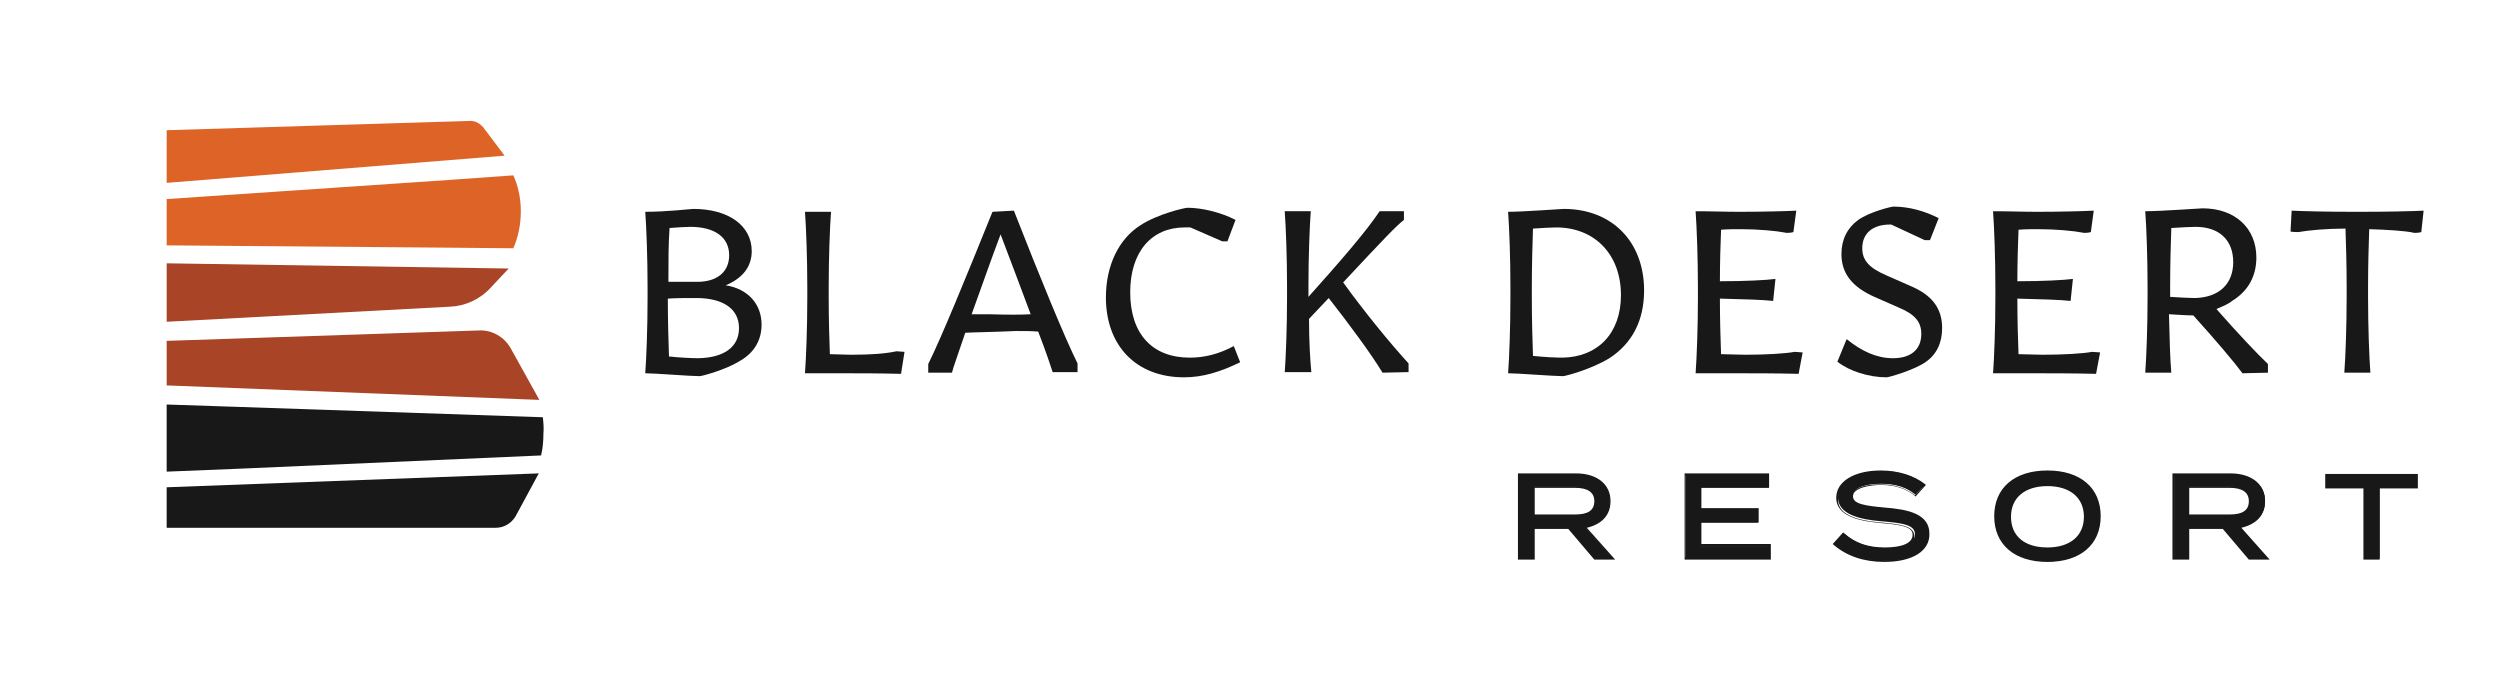 <?xml version="1.0" encoding="utf-8"?>
<!-- Generator: Adobe Illustrator 28.1.0, SVG Export Plug-In . SVG Version: 6.00 Build 0)  -->
<svg version="1.1" id="Layer_1" xmlns="http://www.w3.org/2000/svg" xmlns:xlink="http://www.w3.org/1999/xlink" x="0px" y="0px"
	 viewBox="0 0 432 120.3" style="enable-background:new 0 0 432 120.3;" xml:space="preserve">
<style type="text/css">
	.st0{fill:#AA4426;}
	.st1{fill:#181818;}
	.st2{fill:#DD6426;}
</style>
<g>
	<path class="st0" d="M88.2,60.1c-1.1-1.9-3.2-3.1-5.4-3l-54,1.8v7.7l64.4,2.5L88.2,60.1z"/>
</g>
<g>
	<path class="st1" d="M28.8,84.2v7h56.9c1.4,0,2.7-0.8,3.4-2l4-7.4L28.8,84.2z"/>
</g>
<g>
	<path class="st0" d="M28.8,45.5v10.1L77.7,53c2.7-0.1,5.3-1.3,7.1-3.3l3.1-3.3L28.8,45.5z"/>
</g>
<g>
	<path class="st2" d="M83.5,22c-0.6-0.7-1.5-1.2-2.4-1.1l-52.3,1.6v9.1l58.4-4.7L83.5,22z"/>
</g>
<g>
	<path class="st2" d="M88.7,30.3l-11.2,0.8l-48.7,3.3v8l49.1,0.4l10.8,0.1c0.8-1.8,1.3-4,1.3-6.4C90,34.2,89.5,32,88.7,30.3z"/>
</g>
<g>
	<path class="st1" d="M93.8,72.1l-53-1.8l-12-0.4v11.6l12.4-0.5l52.3-2.3c0.3-1.2,0.4-2.5,0.4-3.7C94,73.9,93.9,73,93.8,72.1z"/>
</g>
<g>
	<g>
		<g>
			<path class="st1" d="M120.9,65c-1.7,0-7.7-0.5-9.4-0.5c0.2-2.7,0.4-7.9,0.4-13v-1.9c0-5.1-0.2-10.3-0.4-13h0
				c3.8,0,7.9-0.5,8.3-0.5c6.1,0,10.1,2.9,10.1,7.3c0,2.7-1.6,4.7-4.5,5.9c3.8,0.6,6.2,3.2,6.2,6.8c0,2.7-1.3,4.9-3.8,6.3
				C125.4,63.9,121.3,65,120.9,65z M126,44.1c0-3.1-2.5-4.9-6.7-4.9c-0.9,0-2.3,0.1-3.6,0.2c-0.2,2.6-0.2,6-0.2,9.3c1.3,0,3.2,0,5,0
				C123.9,48.7,126,47,126,44.1z M127.7,56.7c0-3.3-2.7-5.2-7.4-5.2c-1.6,0-3.5,0-4.9,0.1c0,3.6,0.1,7.2,0.2,10
				c1.9,0.2,4,0.3,5.1,0.3C125.2,61.8,127.7,59.9,127.7,56.7z"/>
		</g>
		<g>
			<path class="st1" d="M155.7,64.6c-3.8-0.1-7.6-0.1-10.7-0.1h-5.9c0.2-2.7,0.4-7.9,0.4-13v-1.9c0-5.1-0.2-10.3-0.4-13h4.5
				c-0.2,2.7-0.4,7.9-0.4,13v1.9c0,3.5,0.1,7,0.2,9.7c1.2,0,2.5,0.1,3.6,0.1c3.6,0,6.1-0.2,7.9-0.6c0.2,0,1.3,0.1,1.4,0.1
				L155.7,64.6z"/>
		</g>
		<g>
			<path class="st1" d="M166.8,57.5c-1.2,3.6-2.1,6-2.3,6.9h-4.1c0-0.2,0-1.4,0-1.5c2.2-4.4,6.5-14.9,11.1-26.3l3.7-0.2
				c4.5,11.5,8.8,22,11,26.4c0,0.1,0,1.4,0,1.5h-4.3c-0.3-0.9-1.1-3.4-2.5-7c-1.2-0.1-2.2-0.1-3.9-0.1
				C171.1,57.4,168.6,57.4,166.8,57.5z M178.1,54.3c-1.4-3.8-3.2-8.5-5.2-13.8c-2,5.3-3.6,10-5,13.8c0.8,0,1.7,0,2.9,0
				C174.2,54.4,176.4,54.4,178.1,54.3z"/>
		</g>
		<g>
			<path class="st1" d="M204.6,65.2c-8.3,0-13.5-5.5-13.5-13.8c0-5.5,2.2-10.1,6-12.5c2.9-1.9,7.6-3,8.1-3c2.5,0,5.8,0.8,8.3,2.1
				l-1.4,3.7c-0.2,0-0.8,0-0.9,0l-5.5-2.4c-0.3,0-0.7,0-1,0c-5.7,0-9.4,4.2-9.4,11.2c0,7.2,3.8,11.3,10.3,11.3c2.5,0,5-0.6,7.6-2
				l1.1,2.8C210.8,64.3,207.8,65.2,204.6,65.2z"/>
		</g>
		<g>
			<path class="st1" d="M222,64.4c0.2-2.7,0.4-7.9,0.4-13v-1.9c0-5.1-0.2-10.3-0.4-13h4.5c-0.2,2.7-0.4,7.9-0.4,13v1.8
				c6-6.7,10.1-11.5,12.3-14.8h4.2c0,0.2,0,1.4,0,1.5c-1.3,1-3.4,3.2-10.5,10.8c3.6,5,8.1,10.5,11.3,14c0,0.2,0,1.4,0,1.5l-4.5,0.1
				c-2-3.3-5.7-8.3-9.3-12.9l-3.4,3.6c0,3.8,0.2,7.2,0.4,9.2H222z"/>
		</g>
		<g>
			<path class="st1" d="M270.1,65c-1.7,0-7.8-0.5-9.5-0.5c0.2-2.7,0.4-7.9,0.4-13v-1.9c0-5.1-0.2-10.3-0.4-13c2.6,0,9.2-0.5,9.6-0.5
				c8.4,0,13.9,5.7,13.9,14.1c0,5.1-2,9.1-6,11.7C275,63.8,270.5,65,270.1,65z M280.1,51c0-7-4.5-11.7-11.2-11.7
				c-0.9,0-2.5,0.1-4,0.2c-0.1,2.8-0.2,6.5-0.2,10.1v1.9c0,3.6,0.1,7.3,0.2,10c1.9,0.2,3.9,0.3,5.1,0.3
				C276.1,61.7,280.1,57.6,280.1,51z"/>
		</g>
		<g>
			<path class="st1" d="M310.8,64.6c-3.8-0.1-8.3-0.1-11.3-0.1h-6.5c0.2-2.7,0.4-7.9,0.4-13v-1.9c0-5.1-0.2-10.3-0.4-13.1
				c2.9,0,5,0.1,7.6,0.1c3.6,0,7.9-0.1,9.8-0.2l-0.5,3.7c-0.2,0.1-1.2,0.2-1.4,0.1c-1.5-0.3-4.7-0.6-7.7-0.6c-1.1,0-2.3,0-3.4,0.1
				c-0.1,2.5-0.2,5.7-0.2,8.9c4.4,0,8.1-0.2,9.6-0.4l-0.4,3.8c-1.7-0.2-5.2-0.3-9.2-0.4c0,3.5,0.1,7,0.2,9.6c1.3,0,2.8,0.1,4.2,0.1
				c3.4,0,7-0.2,8.5-0.5c0.2,0,1.3,0.1,1.4,0.1L310.8,64.6z"/>
		</g>
		<g>
			<path class="st1" d="M326,65.2c-3.1,0-6.5-1.1-8.5-2.7l1.6-3.9c2.6,2.1,5.2,3.3,8,3.3c3.1,0,4.9-1.5,4.9-4.2c0-2.1-1.1-3.4-4-4.6
				l-4.1-1.8c-3.8-1.7-5.7-4-5.7-7.4c0-2.5,1-4.5,2.9-5.9c2-1.4,5.7-2.3,6.1-2.3c2.7,0,5.5,0.8,7.8,2l-1.5,3.8c-0.2,0-0.8,0-0.9,0
				l-5.8-2.7c-0.1,0-0.2,0-0.2,0c-3,0-4.8,1.5-4.8,4.1c0,2.1,1.2,3.4,4.2,4.7l4.1,1.8c3.8,1.6,5.5,3.9,5.5,7.3c0,2.6-1,4.6-2.9,5.9
				C330.6,64,326.4,65.2,326,65.2z"/>
		</g>
		<g>
			<path class="st1" d="M362.2,64.6c-3.8-0.1-8.3-0.1-11.3-0.1h-6.5c0.2-2.7,0.4-7.9,0.4-13v-1.9c0-5.1-0.2-10.3-0.4-13.1
				c2.9,0,5,0.1,7.6,0.1c3.6,0,7.9-0.1,9.8-0.2l-0.5,3.7c-0.2,0.1-1.2,0.2-1.4,0.1c-1.5-0.3-4.7-0.6-7.7-0.6c-1.1,0-2.3,0-3.4,0.1
				c-0.1,2.5-0.2,5.7-0.2,8.9c4.4,0,8-0.2,9.6-0.4l-0.4,3.8c-1.7-0.2-5.2-0.3-9.2-0.4c0,3.5,0.1,7,0.2,9.6c1.3,0,2.8,0.1,4.2,0.1
				c3.4,0,7-0.2,8.5-0.5c0.2,0,1.3,0.1,1.4,0.1L362.2,64.6z"/>
		</g>
		<g>
			<path class="st1" d="M383,53.4c3.6,4.1,7.1,7.8,8.9,9.5c0,0.2,0,1.4,0,1.5l-4.4,0.1c-1.4-1.9-4.7-5.8-8.5-10
				c-1.1,0-2.5-0.1-4.2-0.2c0.1,4.1,0.2,7.9,0.4,10.1h-4.5c0.2-2.7,0.4-7.9,0.4-13v-1.9c0-5.1-0.2-10.3-0.4-13
				c2.7,0,9.5-0.5,9.9-0.5c5.6,0,9.3,3.4,9.3,8.5c0,3.2-1.4,5.8-4.2,7.5C385,52.6,383.9,53,383,53.4z M385.9,45.3
				c0-3.8-2.4-6.1-6.5-6.1c-0.9,0-2.6,0.1-4.2,0.2c-0.1,2.8-0.2,6.5-0.2,10.2v1.7c1.6,0.1,3.3,0.2,4.3,0.2
				C383.4,51.4,385.9,49.1,385.9,45.3z"/>
		</g>
		<g>
			<path class="st1" d="M405.1,64.4c0.2-2.7,0.4-7.9,0.4-13v-1.9c0-3.6-0.1-7.2-0.2-10c-3.2,0-6.5,0.3-8.1,0.6c-0.2,0-1.2,0-1.4-0.1
				l0.2-3.6c1.9,0.1,6.4,0.2,10.7,0.2h1.4c4.3,0,8.8-0.1,10.7-0.2l-0.4,3.7c-0.2,0.1-1.2,0.2-1.4,0.1c-1.3-0.3-4.4-0.5-7.6-0.6
				c-0.1,2.8-0.2,6.4-0.2,9.9v1.9c0,5.1,0.2,10.3,0.4,13H405.1z"/>
		</g>
	</g>
</g>
<g>
	<g>
		<path class="st1" d="M275.6,96.5l-4.5-5.3H265v5.3h-2.5V82h9.8c3.4,0,5.9,1.6,5.9,4.6c0,2.5-1.7,4-4.3,4.5l4.7,5.4H275.6z
			 M272.2,89.1c2.1,0,3.5-0.7,3.5-2.5s-1.4-2.5-3.5-2.5H265v4.9H272.2z"/>
		<path class="st1" d="M279.1,96.7h-3.6l-4.5-5.3h-5.8v5.3h-2.9V81.8h10c3.7,0,6,1.9,6,4.8c0,2.4-1.5,4-4.1,4.6L279.1,96.7z
			 M275.7,96.3h2.6l-4.6-5.3l0.3-0.1c2.6-0.5,4.1-2,4.1-4.3c0-2.7-2.2-4.4-5.7-4.4h-9.7v14.1h2.1v-5.3h6.4L275.7,96.3z M272.2,89.3
			h-7.4V84h7.4c2.4,0,3.7,0.9,3.7,2.6C275.9,88.4,274.7,89.3,272.2,89.3z M265.2,88.9h7c2.2,0,3.3-0.7,3.3-2.3
			c0-1.5-1.1-2.3-3.3-2.3h-7V88.9z"/>
	</g>
	<g>
		<path class="st1" d="M305.7,94.3v2.2h-14.4V82h14.2v2.2h-11.7v3.9h9.9v2.2h-9.9v4.1H305.7z"/>
		<path class="st1" d="M305.9,96.7h-14.8V81.8h14.6v2.5h-11.7v3.5h9.9v2.5h-9.9v3.7h12V96.7z M291.4,96.3h14v-1.8h-12v-4.5h9.9v-1.8
			h-9.9V84h11.7v-1.8h-13.8V96.3z"/>
	</g>
	<g>
		<path class="st1" d="M333.3,92.2c0,2.8-2.7,4.7-7.6,4.7c-3.4,0-6.4-1-8.6-2.9l1.6-1.8c2,1.8,4.3,2.5,7.2,2.5c3.2,0,5-0.8,5-2.4
			c0-1.5-1.8-1.9-5.5-2.2c-4-0.3-7.8-1.2-7.8-4.2c0-2.9,3.3-4.5,7.5-4.5c3.1,0,5.8,0.9,7.5,2.4l-1.6,1.7c-1.5-1.3-3.5-1.9-5.9-1.9
			c-2.3,0-5,0.5-5,2.2c0,1.5,2.4,1.8,5.6,2C330.1,88.3,333.3,89.2,333.3,92.2z"/>
		<path class="st1" d="M325.6,97.1c-3.5,0-6.5-1-8.8-3l-0.1-0.1l1.8-2l0.1,0.1c1.9,1.7,4.1,2.5,7.1,2.5c3.1,0,4.8-0.8,4.8-2.2
			c0-1.3-1.7-1.7-5.3-2c-3.4-0.3-7.9-1-7.9-4.4c0-2.8,3.1-4.7,7.7-4.7c3.1,0,5.8,0.9,7.7,2.4l0.1,0.1l-1.8,2l-0.1-0.1
			c-1.4-1.2-3.4-1.9-5.8-1.9c-1.6,0-3.6,0.3-4.5,1.1c-0.3,0.3-0.4,0.5-0.4,0.9c0,1.3,2.2,1.6,5.4,1.9c4.1,0.3,7.8,1.1,7.8,4.5
			C333.5,95.2,330.5,97.1,325.6,97.1z M317.3,94c2.2,1.8,5.1,2.8,8.4,2.8c4.6,0,7.4-1.7,7.4-4.5c0-2.5-2.2-3.7-7.5-4.1
			c-3-0.2-5.8-0.5-5.8-2.2c0-0.4,0.2-0.8,0.5-1.1c1.2-1.2,3.9-1.2,4.7-1.2c2.5,0,4.4,0.7,5.9,1.9l1.3-1.4c-1.8-1.4-4.4-2.2-7.3-2.2
			c-3.6,0-7.3,1.3-7.3,4.3c0,2.3,2.4,3.6,7.6,4c3.3,0.3,5.6,0.6,5.6,2.4c0,1.6-1.8,2.5-5.2,2.5c-2.9,0-5.2-0.8-7.2-2.5L317.3,94z"/>
	</g>
	<g>
		<path class="st1" d="M344.8,89.3c0-4.8,3.4-7.7,9-7.7c5.6,0,9,2.9,9,7.7s-3.4,7.7-9,7.7C348.3,96.9,344.8,94,344.8,89.3z
			 M360.3,89.3c0-3.5-2.5-5.5-6.5-5.5c-3.9,0-6.5,2-6.5,5.5s2.5,5.5,6.5,5.5C357.7,94.7,360.3,92.8,360.3,89.3z"/>
		<path class="st1" d="M353.8,97.1c-5.7,0-9.2-3-9.2-7.9s3.5-7.9,9.2-7.9s9.2,3,9.2,7.9S359.5,97.1,353.8,97.1z M353.8,81.8
			c-5.5,0-8.8,2.8-8.8,7.5s3.3,7.5,8.8,7.5c5.5,0,8.8-2.8,8.8-7.5S359.3,81.8,353.8,81.8z M353.8,94.9c-4.2,0-6.7-2.1-6.7-5.7
			c0-3.5,2.5-5.7,6.7-5.7c4.2,0,6.6,2.1,6.6,5.7C360.5,92.8,358,94.9,353.8,94.9z M353.8,84c-3.9,0-6.3,2-6.3,5.3s2.3,5.3,6.3,5.3
			c3.9,0,6.3-2,6.3-5.3S357.7,84,353.8,84z"/>
	</g>
	<g>
		<path class="st1" d="M388.8,96.5l-4.5-5.3h-6.1v5.3h-2.5V82h9.8c3.4,0,5.9,1.6,5.9,4.6c0,2.5-1.7,4-4.3,4.5l4.7,5.4H388.8z
			 M385.4,89.1c2.1,0,3.5-0.7,3.5-2.5s-1.4-2.5-3.5-2.5h-7.2v4.9H385.4z"/>
		<path class="st1" d="M392.2,96.7h-3.6l-4.5-5.3h-5.8v5.3h-2.9V81.8h10c3.7,0,6,1.9,6,4.8c0,2.4-1.5,4-4.1,4.6L392.2,96.7z
			 M388.8,96.3h2.6l-4.6-5.3l0.3-0.1c2.6-0.5,4.1-2,4.1-4.3c0-2.7-2.2-4.4-5.7-4.4h-9.7v14.1h2.1v-5.3h6.4L388.8,96.3z M385.4,89.3
			H378V84h7.4c2.4,0,3.7,0.9,3.7,2.6C389,88.4,387.8,89.3,385.4,89.3z M378.3,88.9h7c2.2,0,3.3-0.7,3.3-2.3c0-1.5-1.1-2.3-3.3-2.3
			h-7V88.9z"/>
	</g>
	<g>
		<path class="st1" d="M417.8,84.2h-6.6v12.3h-2.5V84.2h-6.6V82h15.6V84.2z"/>
		<path class="st1" d="M411.3,96.7h-2.9V84.4h-6.6v-2.5h16v2.5h-6.6V96.7z M408.9,96.3h2.1V84h6.6v-1.8h-15.3V84h6.6V96.3z"/>
	</g>
</g>
</svg>

